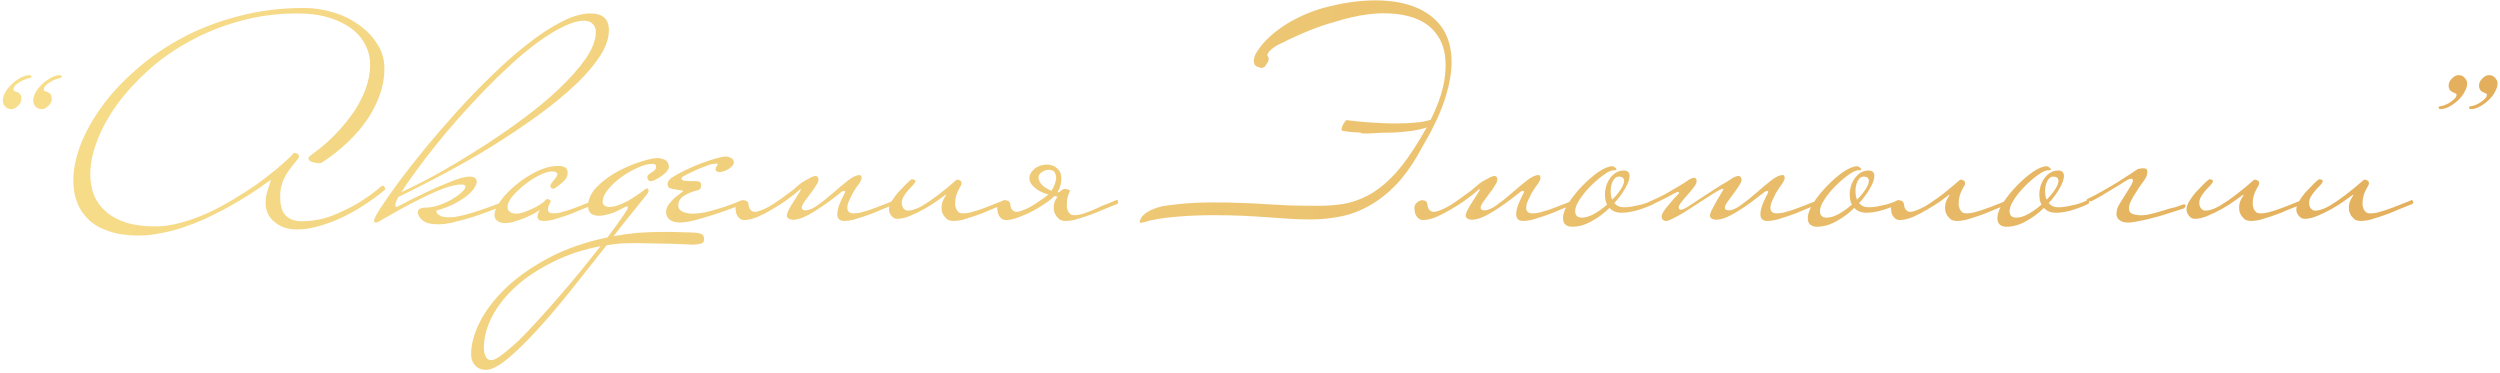 <?xml version="1.0" encoding="UTF-8"?> <svg xmlns="http://www.w3.org/2000/svg" width="818" height="122" viewBox="0 0 818 122" fill="none"> <path d="M20.217 24.976C20.217 25.374 19.952 25.572 19.422 25.572C19.355 25.572 19.057 25.672 18.527 25.871C17.997 26.003 17.4 26.268 16.737 26.666C16.141 26.997 15.577 27.395 15.047 27.859C14.583 28.323 14.351 28.82 14.351 29.35C14.351 29.549 14.484 29.715 14.749 29.847C15.014 29.914 15.312 30.013 15.644 30.146C15.975 30.278 16.273 30.51 16.538 30.841C16.803 31.173 16.936 31.703 16.936 32.432C16.936 33.161 16.572 33.89 15.842 34.619C15.113 35.348 14.418 35.713 13.755 35.713C12.827 35.713 12.098 35.415 11.568 34.818C11.104 34.222 10.872 33.625 10.872 33.029C10.872 32.167 11.104 31.272 11.568 30.344C12.098 29.416 12.761 28.555 13.556 27.76C14.351 26.964 15.246 26.268 16.24 25.672C17.234 25.075 18.229 24.711 19.223 24.578C19.885 24.578 20.217 24.711 20.217 24.976ZM10.275 24.976C10.275 25.374 10.01 25.572 9.48 25.572C9.414 25.572 9.115 25.672 8.585 25.871C8.055 26.003 7.458 26.268 6.796 26.666C6.199 26.997 5.636 27.395 5.106 27.859C4.642 28.323 4.41 28.82 4.41 29.35C4.41 29.549 4.542 29.715 4.807 29.847C5.072 29.914 5.371 30.013 5.702 30.146C6.033 30.278 6.332 30.51 6.597 30.841C6.862 31.173 6.994 31.703 6.994 32.432C6.994 33.161 6.63 33.89 5.901 34.619C5.172 35.348 4.476 35.713 3.813 35.713C2.885 35.713 2.156 35.415 1.626 34.818C1.162 34.222 0.93 33.625 0.93 33.029C0.93 32.167 1.162 31.272 1.626 30.344C2.156 29.416 2.819 28.555 3.614 27.76C4.41 26.964 5.304 26.268 6.298 25.672C7.293 25.075 8.287 24.711 9.281 24.578C9.944 24.578 10.275 24.711 10.275 24.976ZM126.078 61.959C124.422 63.417 122.433 64.908 120.113 66.433C117.86 67.957 115.441 69.382 112.856 70.708C110.338 71.967 107.72 72.994 105.002 73.79C102.285 74.651 99.634 75.082 97.049 75.082C94.133 75.082 91.713 74.253 89.791 72.597C87.869 71.006 86.908 68.951 86.908 66.433C86.908 64.908 87.14 63.483 87.604 62.158C88.068 60.766 88.366 59.838 88.499 59.374C88.565 59.308 88.598 59.208 88.598 59.076L88.499 58.976H88.4C83.826 62.357 79.088 65.372 74.183 68.023C72.128 69.15 69.908 70.277 67.522 71.403C65.202 72.464 62.783 73.425 60.265 74.287C57.812 75.148 55.294 75.811 52.709 76.275C50.19 76.805 47.705 77.07 45.253 77.07C41.608 77.07 38.426 76.606 35.709 75.678C33.058 74.817 30.87 73.591 29.147 72C27.424 70.409 26.132 68.52 25.27 66.333C24.408 64.146 23.978 61.76 23.978 59.175C23.978 55.53 24.773 51.586 26.364 47.345C28.02 43.103 30.373 38.894 33.422 34.719C36.471 30.543 40.216 26.534 44.656 22.689C49.097 18.779 54.101 15.332 59.668 12.35C65.236 9.368 71.366 7.015 78.06 5.291C84.754 3.502 91.879 2.607 99.435 2.607C102.616 2.607 105.764 3.071 108.879 3.999C112.061 4.927 114.878 6.286 117.33 8.075C119.848 9.798 121.87 11.886 123.394 14.338C124.985 16.724 125.78 19.409 125.78 22.391C125.78 24.711 125.482 26.931 124.885 29.052C124.289 31.173 123.494 33.194 122.499 35.116C121.572 36.972 120.478 38.729 119.219 40.386C118.026 42.042 116.766 43.534 115.441 44.859C112.392 48.041 108.946 50.857 105.102 53.31H104.903C104.836 53.31 104.77 53.343 104.704 53.409C104.638 53.409 104.538 53.409 104.406 53.409C104.273 53.409 104.008 53.376 103.61 53.31C103.213 53.243 102.815 53.177 102.417 53.111C102.02 52.978 101.655 52.813 101.324 52.614C101.059 52.349 100.926 52.084 100.926 51.818C100.926 51.487 101.257 51.089 101.92 50.625C105.566 48.041 108.78 45.157 111.564 41.976C112.757 40.651 113.917 39.193 115.043 37.602C116.236 36.011 117.264 34.321 118.125 32.532C119.053 30.742 119.782 28.886 120.312 26.964C120.843 25.042 121.108 23.054 121.108 20.999C121.108 18.878 120.611 16.824 119.616 14.835C118.622 12.781 117.131 10.991 115.143 9.467C113.154 7.943 110.669 6.716 107.686 5.789C104.704 4.861 101.224 4.397 97.248 4.397C90.686 4.397 84.456 5.225 78.557 6.882C72.659 8.473 67.191 10.66 62.154 13.444C57.117 16.161 52.576 19.342 48.533 22.988C44.557 26.567 41.144 30.311 38.294 34.222C35.51 38.066 33.356 41.976 31.831 45.953C30.307 49.863 29.545 53.542 29.545 56.988C29.545 59.44 29.943 61.727 30.738 63.848C31.599 65.902 32.892 67.692 34.615 69.216C36.338 70.741 38.526 71.934 41.177 72.795C43.894 73.657 47.075 74.088 50.721 74.088C53.372 74.088 56.155 73.69 59.072 72.895C61.988 72.099 64.871 71.072 67.721 69.813C70.637 68.487 73.454 66.996 76.171 65.339C78.955 63.682 81.54 62.025 83.926 60.368C86.312 58.645 88.466 56.988 90.388 55.397C92.376 53.74 93.967 52.316 95.16 51.123C95.425 50.924 95.624 50.692 95.756 50.427C95.955 50.161 96.22 50.029 96.552 50.029C96.684 50.029 96.883 50.095 97.148 50.228C97.612 50.493 97.844 50.791 97.844 51.123C97.844 51.52 97.579 51.984 97.049 52.514C96.254 53.508 95.524 54.436 94.862 55.298C94.199 56.16 93.635 57.054 93.172 57.982C92.708 58.844 92.343 59.805 92.078 60.865C91.813 61.859 91.68 63.053 91.68 64.444C91.68 67.427 92.343 69.515 93.669 70.708C94.994 71.834 96.618 72.398 98.54 72.398C102.053 72.398 105.4 71.801 108.581 70.608C111.762 69.349 114.579 67.99 117.032 66.532C119.882 64.809 122.533 62.887 124.985 60.766H125.184C125.449 60.766 125.648 60.898 125.78 61.164C125.979 61.429 126.078 61.661 126.078 61.859V61.959ZM199.23 9.865C199.23 12.913 197.97 16.161 195.452 19.607C193 23.054 189.752 26.534 185.709 30.046C181.732 33.559 177.225 37.038 172.188 40.485C167.218 43.931 162.18 47.179 157.077 50.228C151.974 53.21 147.069 55.928 142.363 58.38C137.658 60.832 133.648 62.854 130.334 64.444C129.671 65.704 129.34 66.598 129.34 67.129C129.34 67.526 129.505 67.725 129.837 67.725C133.35 65.869 136.663 64.212 139.779 62.754C142.43 61.495 145.048 60.368 147.632 59.374C150.217 58.314 152.172 57.783 153.498 57.783C155.155 57.783 155.983 58.347 155.983 59.474C155.983 60.07 155.685 60.799 155.089 61.661C154.492 62.522 153.631 63.384 152.504 64.246C151.443 65.107 150.118 65.936 148.527 66.731C147.003 67.526 145.28 68.189 143.358 68.719C142.96 68.719 142.761 68.885 142.761 69.216C142.761 69.283 142.827 69.448 142.96 69.713C143.159 70.045 143.59 70.376 144.252 70.708C144.981 70.973 146.009 71.105 147.334 71.105C148.13 71.105 149.124 70.973 150.317 70.708C151.576 70.442 152.868 70.111 154.194 69.713C155.52 69.316 156.845 68.885 158.171 68.421C159.562 67.957 160.755 67.526 161.75 67.129C163.075 66.598 164.069 66.201 164.732 65.936C165.13 65.737 165.527 65.571 165.925 65.439C166.058 65.439 166.157 65.538 166.223 65.737C166.356 65.869 166.422 66.002 166.422 66.134C166.422 66.4 166.323 66.598 166.124 66.731L161.65 68.52C159.397 69.382 157.176 70.177 154.989 70.906C153.067 71.503 151.046 72.066 148.925 72.597C146.87 73.127 145.014 73.392 143.358 73.392C141.038 73.392 139.381 72.994 138.387 72.199C137.459 71.47 136.895 70.641 136.697 69.713C136.697 68.984 136.929 68.52 137.393 68.322C137.923 68.056 138.552 67.924 139.281 67.924C140.673 67.924 142.131 67.659 143.656 67.129C145.18 66.598 146.572 65.969 147.831 65.24C149.157 64.444 150.217 63.682 151.013 62.953C151.874 62.158 152.305 61.528 152.305 61.064C152.305 60.6 151.841 60.368 150.913 60.368C149.521 60.368 147.699 60.766 145.445 61.561C143.258 62.357 140.905 63.384 138.387 64.643C135.934 65.836 133.383 67.162 130.732 68.62C128.147 70.078 125.761 71.437 123.574 72.696C123.441 72.762 123.242 72.795 122.977 72.795C122.579 72.795 122.381 72.597 122.381 72.199C122.381 71.669 123.077 70.31 124.468 68.123C125.926 65.869 127.849 63.119 130.235 59.871C132.687 56.557 135.537 52.912 138.784 48.935C142.098 44.892 145.611 40.816 149.323 36.707C153.034 32.598 156.878 28.621 160.855 24.777C164.832 20.867 168.742 17.42 172.586 14.438C176.43 11.389 180.109 8.97 183.621 7.18C187.2 5.325 190.382 4.397 193.165 4.397C197.208 4.397 199.23 6.219 199.23 9.865ZM194.955 10.362C194.955 9.368 194.623 8.539 193.961 7.876C193.364 7.147 192.436 6.783 191.177 6.783C189.189 6.783 186.935 7.412 184.417 8.672C181.898 9.865 179.214 11.488 176.364 13.543C173.514 15.598 170.565 18.017 167.516 20.8C164.533 23.518 161.551 26.401 158.568 29.45C155.652 32.498 152.769 35.614 149.919 38.795C147.135 41.976 144.551 45.058 142.165 48.041C139.779 51.023 137.658 53.807 135.802 56.392C133.946 58.91 132.455 61.064 131.328 62.854C134.576 61.396 138.387 59.474 142.761 57.087C147.135 54.635 151.675 51.918 156.381 48.935C161.153 45.953 165.826 42.772 170.399 39.391C175.038 36.011 179.148 32.631 182.727 29.251C186.372 25.804 189.321 22.491 191.575 19.309C193.828 16.062 194.955 13.079 194.955 10.362ZM195.093 66.134C195.093 66.4 194.994 66.598 194.795 66.731L190.321 68.52C189.658 68.785 188.797 69.15 187.736 69.614C186.742 70.012 185.648 70.409 184.455 70.807C183.262 71.205 182.103 71.569 180.976 71.901C179.849 72.166 178.855 72.298 177.993 72.298C176.602 72.298 175.906 71.867 175.906 71.006C175.906 70.741 175.939 70.409 176.005 70.012C176.138 69.548 176.37 69.084 176.701 68.62C176.171 69.017 175.442 69.481 174.514 70.012C173.586 70.476 172.592 70.94 171.531 71.403C170.471 71.801 169.377 72.166 168.251 72.497C167.19 72.829 166.229 72.994 165.367 72.994C164.108 72.994 163.213 72.729 162.683 72.199C162.087 71.735 161.788 71.138 161.788 70.409C161.788 69.15 162.451 67.593 163.777 65.737C165.102 63.881 166.792 62.125 168.847 60.468C170.902 58.744 173.155 57.286 175.607 56.093C178.06 54.9 180.413 54.304 182.666 54.304C183.793 54.304 184.588 54.503 185.052 54.9C185.516 55.298 185.748 55.861 185.748 56.59C185.748 57.651 185.251 58.612 184.257 59.474C183.329 60.335 182.434 61.031 181.572 61.561C181.307 61.694 181.108 61.76 180.976 61.76C180.843 61.76 180.644 61.694 180.379 61.561C180.181 61.362 180.081 61.13 180.081 60.865C180.081 60.534 180.346 60.037 180.876 59.374C181.142 59.109 181.44 58.744 181.771 58.281C182.169 57.75 182.368 57.319 182.368 56.988C182.368 56.723 182.235 56.524 181.97 56.392C181.771 56.193 181.307 56.093 180.578 56.093C179.451 56.093 178.06 56.524 176.403 57.386C174.746 58.181 173.155 59.208 171.631 60.468C170.106 61.661 168.781 62.92 167.654 64.246C166.594 65.571 166.063 66.731 166.063 67.725C166.063 68.454 166.362 69.017 166.958 69.415C167.555 69.747 168.217 69.912 168.946 69.912C169.676 69.912 170.504 69.747 171.432 69.415C172.36 69.084 173.255 68.719 174.116 68.322C174.978 67.924 175.74 67.526 176.403 67.129C177.132 66.665 177.596 66.333 177.795 66.134C177.927 66.002 178.126 65.803 178.391 65.538C178.656 65.273 178.921 65.14 179.186 65.14C179.319 65.14 179.518 65.207 179.783 65.339C180.048 65.472 180.181 65.704 180.181 66.035C179.849 66.565 179.617 67.029 179.485 67.427C179.352 67.825 179.286 68.189 179.286 68.52C179.286 69.382 179.882 69.813 181.075 69.813C181.804 69.813 182.6 69.713 183.461 69.515C184.389 69.249 185.284 68.984 186.146 68.719C187.073 68.388 187.902 68.09 188.631 67.825C189.426 67.493 190.023 67.261 190.42 67.129C191.746 66.598 192.74 66.201 193.403 65.936C193.801 65.737 194.198 65.571 194.596 65.439C194.729 65.439 194.828 65.538 194.894 65.737C195.027 65.869 195.093 66.002 195.093 66.134ZM230.394 78.263C230.394 79.125 229.964 79.622 229.102 79.754C228.307 79.953 227.545 80.053 226.815 80.053C226.55 80.053 225.722 80.02 224.33 79.953C222.938 79.887 221.314 79.821 219.459 79.754C217.669 79.754 215.747 79.721 213.692 79.655C211.704 79.589 209.915 79.556 208.324 79.556C206.601 79.556 204.911 79.589 203.254 79.655C201.663 79.788 200.072 79.987 198.482 80.252C194.704 85.024 190.893 89.829 187.049 94.667C183.138 99.572 179.427 103.946 175.914 107.79C172.335 111.7 169.088 114.882 166.171 117.334C163.189 119.786 160.803 121.012 159.013 121.012C157.489 121.012 156.296 120.515 155.434 119.521C154.573 118.593 154.142 117.367 154.142 115.843C154.142 112.661 155.103 109.149 157.025 105.305C158.947 101.527 161.797 97.815 165.575 94.17C169.353 90.591 174.025 87.31 179.593 84.328C185.16 81.411 191.556 79.191 198.78 77.667C200.768 75.016 202.359 72.829 203.552 71.105C204.811 69.316 205.441 68.255 205.441 67.924C205.441 67.659 205.341 67.526 205.143 67.526C204.944 67.526 204.679 67.626 204.347 67.825C203.95 68.023 203.419 68.288 202.757 68.62C202.16 68.951 201.464 69.283 200.669 69.614C199.874 69.879 199.045 70.111 198.183 70.31C197.388 70.509 196.626 70.608 195.897 70.608C194.969 70.608 194.141 70.376 193.411 69.912C192.749 69.382 192.417 68.554 192.417 67.427C192.417 65.24 193.345 63.185 195.201 61.263C197.057 59.341 199.244 57.684 201.762 56.292C204.281 54.9 206.8 53.807 209.318 53.011C211.903 52.15 213.858 51.719 215.184 51.719C215.979 51.719 216.774 51.918 217.57 52.316C218.365 52.713 218.796 53.475 218.862 54.602C218.862 55 218.63 55.497 218.166 56.093C217.702 56.624 217.139 57.121 216.476 57.585C215.813 58.048 215.151 58.446 214.488 58.778C213.891 59.109 213.394 59.275 212.997 59.275C212.599 59.275 212.301 59.142 212.102 58.877C211.903 58.612 211.804 58.314 211.804 57.982C211.804 57.585 211.969 57.286 212.301 57.087C212.433 56.955 212.632 56.789 212.897 56.59C213.229 56.392 213.56 56.193 213.891 55.994C214.422 55.596 214.687 55.099 214.687 54.503C214.687 53.906 214.289 53.608 213.494 53.608C212.102 53.608 210.478 54.039 208.622 54.9C206.766 55.696 204.977 56.723 203.254 57.982C201.597 59.175 200.172 60.501 198.979 61.959C197.786 63.417 197.189 64.776 197.189 66.035C197.189 66.632 197.421 67.062 197.885 67.327C198.349 67.593 198.846 67.725 199.376 67.725C200.304 67.725 201.299 67.526 202.359 67.129C203.419 66.731 204.447 66.267 205.441 65.737C206.501 65.14 207.496 64.511 208.423 63.848C209.418 63.185 210.246 62.589 210.909 62.058C211.174 61.793 211.439 61.661 211.704 61.661C212.036 61.661 212.201 61.859 212.201 62.257C212.201 62.721 212.036 63.152 211.704 63.55C210.047 65.604 208.291 67.791 206.435 70.111C204.579 72.365 202.69 74.751 200.768 77.269C203.353 76.805 206.004 76.441 208.722 76.175C211.439 75.977 214.289 75.877 217.271 75.877C219.525 75.877 221.447 75.91 223.038 75.977C224.695 76.043 225.854 76.076 226.517 76.076C227.909 76.142 228.903 76.308 229.5 76.573C230.096 76.838 230.394 77.402 230.394 78.263ZM196.493 80.55C190.86 81.61 185.723 83.3 181.084 85.62C176.378 87.94 172.335 90.591 168.955 93.573C165.575 96.622 162.957 99.903 161.101 103.416C159.245 106.928 158.317 110.408 158.317 113.854C158.317 114.915 158.516 115.843 158.914 116.638C159.245 117.433 159.875 117.831 160.803 117.831C161.598 117.831 162.758 117.235 164.282 116.042C165.807 114.915 167.596 113.39 169.651 111.468C171.639 109.546 173.793 107.293 176.113 104.708C178.433 102.19 180.786 99.538 183.172 96.755C185.558 94.037 187.91 91.254 190.23 88.404C192.484 85.62 194.571 83.002 196.493 80.55ZM243.395 66.134C243.395 66.4 243.295 66.598 243.097 66.731C240.379 67.858 237.728 68.852 235.143 69.713C232.956 70.442 230.669 71.138 228.283 71.801C225.964 72.464 224.009 72.795 222.418 72.795C221.092 72.795 219.999 72.497 219.137 71.901C218.342 71.238 217.944 70.409 217.944 69.415C217.944 68.487 218.242 67.626 218.839 66.83C219.435 66.035 220.065 65.339 220.728 64.743C221.457 64.146 222.086 63.649 222.617 63.251C223.213 62.854 223.511 62.622 223.511 62.555C223.511 62.423 223.246 62.323 222.716 62.257C222.252 62.191 221.424 62.058 220.231 61.859C219.502 61.727 219.005 61.528 218.739 61.263C218.541 60.932 218.441 60.6 218.441 60.269C218.441 59.805 218.574 59.407 218.839 59.076C219.17 58.678 219.402 58.413 219.535 58.281C220.86 57.419 222.418 56.557 224.207 55.696C225.997 54.834 227.753 54.072 229.476 53.409C231.266 52.746 232.89 52.216 234.348 51.818C235.806 51.421 236.833 51.222 237.43 51.222C238.093 51.222 238.689 51.388 239.219 51.719C239.816 51.984 240.114 52.481 240.114 53.21C240.114 53.542 239.948 53.906 239.617 54.304C239.286 54.635 238.888 54.967 238.424 55.298C237.96 55.563 237.463 55.795 236.933 55.994C236.402 56.193 235.939 56.292 235.541 56.292C235.209 56.292 234.878 56.226 234.547 56.093C234.282 55.961 234.149 55.729 234.149 55.397C234.149 55 234.315 54.569 234.646 54.105C234.779 53.972 234.845 53.84 234.845 53.707C234.845 53.575 234.679 53.508 234.348 53.508C234.215 53.508 234.016 53.542 233.751 53.608C233.486 53.608 233.188 53.641 232.857 53.707C232.326 53.84 231.564 54.105 230.57 54.503C229.576 54.834 228.582 55.232 227.588 55.696C226.593 56.16 225.699 56.59 224.903 56.988C224.108 57.386 223.611 57.651 223.412 57.783C223.147 57.982 223.014 58.181 223.014 58.38C223.014 58.711 223.213 58.943 223.611 59.076C223.677 59.076 223.909 59.109 224.307 59.175C224.704 59.175 225.135 59.208 225.599 59.275C226.063 59.275 226.494 59.275 226.892 59.275C227.356 59.275 227.687 59.275 227.886 59.275C228.615 59.341 229.046 59.474 229.178 59.672C229.311 59.871 229.377 60.203 229.377 60.666C229.377 60.998 229.311 61.329 229.178 61.661C229.046 61.992 228.615 62.224 227.886 62.357C226.494 62.688 225.135 63.251 223.81 64.047C222.55 64.842 221.921 65.902 221.921 67.228C221.921 68.156 222.418 68.852 223.412 69.316C224.472 69.713 225.467 69.912 226.395 69.912C228.118 69.912 229.94 69.68 231.862 69.216C233.784 68.686 235.574 68.156 237.231 67.626C239.153 66.963 241.042 66.234 242.898 65.439C243.03 65.439 243.13 65.538 243.196 65.737C243.328 65.869 243.395 66.002 243.395 66.134ZM261.831 61.859C261.367 62.323 261.036 62.622 260.837 62.754C260.638 62.887 260.24 63.218 259.644 63.748C259.047 64.212 258.12 64.908 256.86 65.836C255.601 66.698 254.176 67.593 252.585 68.52C251.061 69.448 249.47 70.277 247.813 71.006C246.156 71.669 244.698 72 243.439 72C242.71 72 242.08 71.669 241.55 71.006C241.02 70.343 240.755 69.647 240.755 68.918C240.556 68.123 240.622 67.46 240.954 66.93C241.351 66.333 241.815 65.936 242.345 65.737C242.876 65.472 243.406 65.439 243.936 65.637C244.466 65.77 244.798 66.168 244.93 66.83C244.93 67.493 245.129 68.09 245.527 68.62C245.924 69.084 246.388 69.316 246.919 69.316C247.515 69.316 248.211 69.15 249.006 68.819C249.868 68.487 250.73 68.09 251.591 67.626C252.519 67.095 253.447 66.499 254.375 65.836C255.369 65.173 256.297 64.511 257.159 63.848C257.888 63.318 258.617 62.787 259.346 62.257C260.075 61.661 260.804 61.031 261.533 60.368C261.665 60.302 261.931 60.103 262.328 59.772C262.792 59.44 263.289 59.142 263.819 58.877C264.416 58.546 264.979 58.247 265.51 57.982C266.04 57.717 266.471 57.585 266.802 57.585C267.465 57.585 267.796 57.982 267.796 58.778C267.796 59.308 267.498 60.004 266.901 60.865C266.371 61.727 265.742 62.622 265.012 63.55C264.35 64.411 263.72 65.273 263.124 66.134C262.593 66.93 262.328 67.526 262.328 67.924C262.328 68.52 262.726 68.819 263.521 68.819C264.714 68.819 266.106 68.222 267.697 67.029C269.354 65.836 271.011 64.511 272.668 63.053C274.324 61.594 275.915 60.269 277.44 59.076C278.964 57.883 280.223 57.286 281.217 57.286C281.549 57.286 281.748 57.419 281.814 57.684C281.88 57.883 281.913 58.048 281.913 58.181C281.913 58.446 281.847 58.711 281.714 58.976C281.582 59.242 281.449 59.507 281.317 59.772C281.118 60.037 280.787 60.501 280.323 61.164C279.859 61.826 279.395 62.555 278.931 63.351C278.533 64.146 278.135 64.975 277.738 65.836C277.406 66.632 277.241 67.361 277.241 68.023C277.241 69.216 277.937 69.813 279.328 69.813C280.058 69.813 280.853 69.713 281.714 69.515C282.642 69.249 283.537 68.984 284.399 68.719C285.327 68.388 286.155 68.09 286.884 67.825C287.679 67.493 288.276 67.261 288.674 67.129C289.933 66.665 290.927 66.267 291.656 65.936C292.186 65.671 292.584 65.505 292.849 65.439C293.181 65.439 293.346 65.671 293.346 66.134C293.346 66.466 293.247 66.665 293.048 66.731L288.574 68.52C287.911 68.785 287.05 69.15 285.989 69.614C284.995 70.012 283.902 70.409 282.709 70.807C281.516 71.205 280.356 71.569 279.229 71.901C278.102 72.166 277.108 72.298 276.247 72.298C274.722 72.298 273.96 71.569 273.96 70.111C273.96 69.117 274.225 67.957 274.755 66.632C275.352 65.24 275.948 63.98 276.545 62.854C276.545 62.589 276.445 62.456 276.247 62.456C275.849 62.456 275.517 62.589 275.252 62.854C273.861 63.98 272.436 65.074 270.977 66.134C269.519 67.195 268.094 68.156 266.703 69.017C265.377 69.879 264.085 70.575 262.825 71.105C261.566 71.635 260.406 71.901 259.346 71.901C259.014 71.901 258.617 71.801 258.153 71.602C257.689 71.337 257.457 71.006 257.457 70.608C257.457 70.078 257.689 69.382 258.153 68.52C258.617 67.593 259.147 66.698 259.743 65.836C260.34 64.908 260.87 64.08 261.334 63.351C261.798 62.622 262.03 62.158 262.03 61.959C262.03 61.893 261.964 61.859 261.831 61.859ZM329.148 66.134C329.148 66.4 329.048 66.598 328.85 66.731L324.376 68.52C323.713 68.785 322.851 69.15 321.791 69.614C320.797 70.012 319.703 70.409 318.51 70.807C317.317 71.205 316.157 71.569 315.031 71.901C313.904 72.166 312.91 72.298 312.048 72.298C311.187 72.298 310.491 72.133 309.96 71.801C309.496 71.403 309.099 70.973 308.767 70.509C308.502 70.045 308.303 69.581 308.171 69.117C308.105 68.653 308.072 68.288 308.072 68.023C308.072 67.029 308.27 66.134 308.668 65.339C309.132 64.478 309.43 63.98 309.563 63.848C309.629 63.782 309.563 63.748 309.364 63.748C308.767 64.212 307.84 64.875 306.58 65.737C305.387 66.598 304.029 67.46 302.504 68.322C300.98 69.183 299.422 69.945 297.832 70.608C296.307 71.271 294.882 71.602 293.557 71.602C292.828 71.602 292.198 71.271 291.668 70.608C291.138 69.945 290.872 69.249 290.872 68.52C290.872 67.725 291.171 66.83 291.767 65.836C292.364 64.842 293.06 63.881 293.855 62.953C294.717 62.025 295.545 61.164 296.34 60.368C297.136 59.573 297.732 59.043 298.13 58.778C298.13 58.711 298.163 58.678 298.229 58.678H298.627C298.958 58.678 299.223 58.778 299.422 58.976C299.489 59.043 299.522 59.142 299.522 59.275C299.522 59.54 299.29 59.937 298.826 60.468C298.362 60.932 297.832 61.495 297.235 62.158C296.705 62.754 296.208 63.417 295.744 64.146C295.28 64.875 295.048 65.637 295.048 66.433C295.048 67.095 295.247 67.692 295.644 68.222C296.042 68.686 296.506 68.918 297.036 68.918C298.296 68.918 299.82 68.421 301.609 67.427C303.399 66.366 305.155 65.173 306.879 63.848C308.867 62.323 310.921 60.633 313.042 58.778C313.506 58.778 313.871 58.877 314.136 59.076C314.467 59.208 314.633 59.54 314.633 60.07C314.633 60.269 314.534 60.534 314.335 60.865C314.136 61.13 313.771 61.826 313.241 62.953C312.777 64.08 312.545 65.207 312.545 66.333C312.545 66.532 312.545 66.83 312.545 67.228C312.612 67.559 312.711 67.924 312.844 68.322C313.042 68.719 313.307 69.084 313.639 69.415C313.97 69.68 314.467 69.813 315.13 69.813C315.859 69.813 316.654 69.713 317.516 69.515C318.444 69.249 319.339 68.984 320.2 68.719C321.128 68.388 321.957 68.09 322.686 67.825C323.481 67.493 324.078 67.261 324.475 67.129C325.801 66.598 326.795 66.201 327.458 65.936C327.855 65.737 328.253 65.571 328.651 65.439C328.783 65.439 328.883 65.538 328.949 65.737C329.082 65.869 329.148 66.002 329.148 66.134ZM350.157 62.456C349.959 62.721 349.727 63.251 349.461 64.047C349.196 64.842 349.064 65.803 349.064 66.93C349.064 67.129 349.064 67.427 349.064 67.825C349.13 68.156 349.229 68.52 349.362 68.918C349.561 69.316 349.826 69.68 350.157 70.012C350.489 70.277 350.986 70.409 351.649 70.409C352.378 70.409 353.206 70.277 354.134 70.012C355.062 69.68 355.99 69.349 356.918 69.017C357.846 68.62 358.674 68.255 359.403 67.924C360.198 67.526 360.795 67.261 361.193 67.129C362.452 66.665 363.446 66.267 364.175 65.936C364.705 65.671 365.103 65.505 365.368 65.439C365.7 65.439 365.865 65.671 365.865 66.134C365.865 66.466 365.766 66.665 365.567 66.731L361.093 68.52C360.43 68.785 359.569 69.15 358.508 69.614C357.514 70.012 356.421 70.409 355.228 70.807C354.035 71.205 352.875 71.569 351.748 71.901C350.621 72.166 349.627 72.298 348.766 72.298C347.904 72.298 347.208 72.133 346.678 71.801C346.214 71.403 345.816 70.973 345.485 70.509C345.22 70.045 345.021 69.581 344.888 69.117C344.822 68.653 344.789 68.288 344.789 68.023C344.789 67.029 344.955 66.201 345.286 65.538C345.684 64.875 345.949 64.478 346.081 64.345C345.684 64.279 345.319 64.212 344.988 64.146C344.59 64.61 343.894 65.207 342.9 65.936C341.641 66.864 340.183 67.791 338.526 68.719C336.935 69.581 335.278 70.343 333.555 71.006C331.832 71.669 330.34 72 329.081 72C328.352 72 327.722 71.669 327.192 71.006C326.662 70.343 326.397 69.647 326.397 68.918C326.198 68.123 326.264 67.46 326.596 66.93C326.993 66.333 327.457 65.936 327.987 65.737C328.518 65.472 329.048 65.439 329.578 65.637C330.108 65.77 330.44 66.168 330.572 66.83C330.572 67.493 330.771 68.09 331.169 68.62C331.566 69.084 332.03 69.316 332.561 69.316C333.157 69.316 333.853 69.15 334.648 68.819C335.51 68.487 336.372 68.09 337.233 67.626C338.161 67.095 339.089 66.499 340.017 65.836C341.011 65.173 341.939 64.511 342.801 63.848C342.867 63.782 342.933 63.715 342.999 63.649C341.475 63.185 340.282 62.655 339.42 62.058C338.029 61.064 337.2 60.103 336.935 59.175C336.67 58.181 336.836 57.253 337.432 56.392C338.095 55.464 338.923 54.801 339.917 54.403C340.978 53.939 342.105 53.774 343.298 53.906C344.557 54.039 345.617 54.635 346.479 55.696C346.81 56.093 347.042 56.657 347.175 57.386C347.307 58.048 347.307 58.778 347.175 59.573C347.109 60.302 346.91 61.064 346.578 61.859C346.38 62.257 346.181 62.622 345.982 62.953C346.38 62.953 346.711 62.821 346.976 62.555C347.573 61.959 348.169 61.727 348.766 61.859C349.362 61.926 349.826 62.125 350.157 62.456ZM344.789 60.965C345.12 60.302 345.352 59.639 345.485 58.976C345.617 58.314 345.584 57.684 345.385 57.087C345.187 56.292 344.756 55.828 344.093 55.696C343.496 55.497 342.867 55.497 342.204 55.696C341.541 55.895 340.945 56.226 340.415 56.69C339.951 57.154 339.752 57.684 339.818 58.281C339.884 59.01 340.249 59.739 340.912 60.468C341.641 61.197 342.569 61.793 343.695 62.257C343.762 62.323 343.861 62.39 343.994 62.456C344.325 61.992 344.59 61.495 344.789 60.965ZM462.823 48.339C468.523 39.59 471.803 32.068 472.665 25.771C473.593 19.475 472.665 14.537 469.881 10.958C467.164 7.379 462.889 5.258 457.057 4.596C451.224 3.866 444.431 4.728 436.676 7.18C431.705 8.506 425.906 10.826 419.278 14.139C417.688 14.802 416.329 15.73 415.202 16.923C414.672 17.718 414.506 18.182 414.705 18.315C415.037 18.646 415.169 19.011 415.103 19.409C415.103 19.806 414.838 20.37 414.308 21.099C414.175 21.43 413.976 21.695 413.711 21.894C413.446 22.027 413.148 22.159 412.816 22.292C412.352 22.159 411.922 22.027 411.524 21.894C411.126 21.762 410.795 21.529 410.53 21.198C410.198 20.535 410.165 19.707 410.43 18.713C410.695 17.718 411.557 16.327 413.015 14.537C414.539 12.748 416.263 11.157 418.185 9.765C420.107 8.307 422.095 7.081 424.15 6.087C426.204 5.026 428.193 4.165 430.115 3.502C432.037 2.839 433.76 2.342 435.284 2.011C440.52 0.751 445.425 0.122 449.998 0.122C454.638 0.122 458.714 0.751 462.226 2.011C465.739 3.27 468.589 5.159 470.776 7.677C472.963 10.196 474.289 13.344 474.753 17.122C475.283 20.9 474.819 25.34 473.361 30.444C471.969 35.547 469.384 41.28 465.607 47.643C462.889 52.813 460.039 56.988 457.057 60.169C454.074 63.285 450.992 65.704 447.811 67.427C444.696 69.15 441.515 70.31 438.267 70.906C435.086 71.503 431.937 71.801 428.822 71.801C426.569 71.801 424.315 71.735 422.062 71.602C419.809 71.47 417.423 71.304 414.904 71.105C412.385 70.906 409.668 70.741 406.752 70.608C403.902 70.476 400.721 70.409 397.208 70.409C392.502 70.409 388.062 70.608 383.886 71.006C379.777 71.403 376.595 71.967 374.342 72.696C373.812 72.829 373.48 72.895 373.348 72.895C372.818 72.895 372.718 72.597 373.05 72C373.514 70.873 374.342 69.978 375.535 69.316C376.662 68.587 378.319 67.957 380.506 67.427C381.301 67.294 383.223 67.062 386.272 66.731C389.387 66.4 392.999 66.234 397.108 66.234C400.886 66.234 404.134 66.3 406.851 66.433C409.569 66.499 412.153 66.632 414.606 66.83C417.058 66.963 419.61 67.095 422.261 67.228C424.912 67.294 428.093 67.327 431.805 67.327C434.39 67.327 436.975 67.129 439.559 66.731C442.21 66.267 444.828 65.372 447.413 64.047C449.998 62.721 452.55 60.799 455.068 58.281C457.653 55.762 460.238 52.448 462.823 48.339ZM451.191 43.467C450.926 43.467 450.462 43.501 449.799 43.567C449.136 43.633 448.441 43.666 447.712 43.666C447.049 43.666 446.452 43.666 445.922 43.666C445.392 43.6 445.127 43.501 445.127 43.368C442.741 43.302 440.752 43.103 439.162 42.772C438.83 42.573 438.897 41.943 439.361 40.883C439.891 39.955 440.288 39.425 440.554 39.292C440.819 39.358 441.051 39.391 441.249 39.391C441.515 39.391 441.813 39.425 442.144 39.491C442.608 39.557 443.503 39.656 444.828 39.789C446.154 39.922 447.943 40.054 450.197 40.187H451.092C451.224 40.187 451.589 40.22 452.185 40.286C452.848 40.286 453.743 40.319 454.87 40.386H457.256C459.443 40.386 461.53 40.286 463.519 40.087C465.507 39.888 467.131 39.557 468.39 39.093C468.589 39.425 468.556 39.888 468.291 40.485C468.026 41.081 467.263 41.578 466.004 41.976C464.811 42.308 463.353 42.606 461.63 42.871C459.973 43.07 458.183 43.235 456.261 43.368C454.406 43.434 452.715 43.467 451.191 43.467ZM483.965 61.859C483.501 62.323 483.17 62.622 482.971 62.754C482.772 62.887 482.375 63.218 481.778 63.748C481.182 64.212 480.254 64.908 478.994 65.836C477.735 66.698 476.31 67.593 474.719 68.52C473.195 69.448 471.604 70.277 469.947 71.006C468.291 71.669 466.832 72 465.573 72C464.844 72 464.214 71.669 463.684 71.006C463.154 70.343 462.889 69.647 462.889 68.918C462.69 68.123 462.756 67.46 463.088 66.93C463.485 66.333 463.949 65.936 464.48 65.737C465.01 65.472 465.54 65.439 466.07 65.637C466.6 65.77 466.932 66.168 467.064 66.83C467.064 67.493 467.263 68.09 467.661 68.62C468.059 69.084 468.522 69.316 469.053 69.316C469.649 69.316 470.345 69.15 471.14 68.819C472.002 68.487 472.864 68.09 473.725 67.626C474.653 67.095 475.581 66.499 476.509 65.836C477.503 65.173 478.431 64.511 479.293 63.848C480.022 63.318 480.751 62.787 481.48 62.257C482.209 61.661 482.938 61.031 483.667 60.368C483.8 60.302 484.065 60.103 484.462 59.772C484.926 59.44 485.423 59.142 485.954 58.877C486.55 58.546 487.113 58.247 487.644 57.982C488.174 57.717 488.605 57.585 488.936 57.585C489.599 57.585 489.93 57.982 489.93 58.778C489.93 59.308 489.632 60.004 489.035 60.865C488.505 61.727 487.876 62.622 487.147 63.55C486.484 64.411 485.854 65.273 485.258 66.134C484.727 66.93 484.462 67.526 484.462 67.924C484.462 68.52 484.86 68.819 485.655 68.819C486.848 68.819 488.24 68.222 489.831 67.029C491.488 65.836 493.145 64.511 494.802 63.053C496.459 61.594 498.049 60.269 499.574 59.076C501.098 57.883 502.357 57.286 503.351 57.286C503.683 57.286 503.882 57.419 503.948 57.684C504.014 57.883 504.047 58.048 504.047 58.181C504.047 58.446 503.981 58.711 503.849 58.976C503.716 59.242 503.583 59.507 503.451 59.772C503.252 60.037 502.921 60.501 502.457 61.164C501.993 61.826 501.529 62.555 501.065 63.351C500.667 64.146 500.27 64.975 499.872 65.836C499.54 66.632 499.375 67.361 499.375 68.023C499.375 69.216 500.071 69.813 501.463 69.813C502.192 69.813 502.987 69.713 503.849 69.515C504.776 69.249 505.671 68.984 506.533 68.719C507.461 68.388 508.289 68.09 509.018 67.825C509.814 67.493 510.41 67.261 510.808 67.129C512.067 66.665 513.061 66.267 513.79 65.936C514.32 65.671 514.718 65.505 514.983 65.439C515.315 65.439 515.48 65.671 515.48 66.134C515.48 66.466 515.381 66.665 515.182 66.731L510.708 68.52C510.046 68.785 509.184 69.15 508.123 69.614C507.129 70.012 506.036 70.409 504.843 70.807C503.65 71.205 502.49 71.569 501.363 71.901C500.236 72.166 499.242 72.298 498.381 72.298C496.856 72.298 496.094 71.569 496.094 70.111C496.094 69.117 496.359 67.957 496.889 66.632C497.486 65.24 498.082 63.98 498.679 62.854C498.679 62.589 498.579 62.456 498.381 62.456C497.983 62.456 497.652 62.589 497.386 62.854C495.995 63.98 494.57 65.074 493.112 66.134C491.653 67.195 490.228 68.156 488.837 69.017C487.511 69.879 486.219 70.575 484.959 71.105C483.7 71.635 482.54 71.901 481.48 71.901C481.148 71.901 480.751 71.801 480.287 71.602C479.823 71.337 479.591 71.006 479.591 70.608C479.591 70.078 479.823 69.382 480.287 68.52C480.751 67.593 481.281 66.698 481.877 65.836C482.474 64.908 483.004 64.08 483.468 63.351C483.932 62.622 484.164 62.158 484.164 61.959C484.164 61.893 484.098 61.859 483.965 61.859ZM541.44 66.134C541.44 66.333 541.373 66.499 541.241 66.632C541.175 66.698 541.075 66.764 540.943 66.83C536.833 68.686 533.387 69.614 530.603 69.614C528.88 69.614 527.554 69.084 526.627 68.023C524.903 69.747 522.948 71.205 520.761 72.398C518.64 73.591 516.519 74.187 514.398 74.187C513.47 74.187 512.741 73.955 512.211 73.491C511.681 73.094 511.416 72.365 511.416 71.304C511.416 69.978 512.012 68.355 513.205 66.433C514.465 64.511 515.956 62.655 517.679 60.865C519.402 59.076 521.159 57.551 522.948 56.292C524.804 55.033 526.328 54.403 527.521 54.403C527.853 54.403 528.151 54.536 528.416 54.801C528.747 55 528.913 55.199 528.913 55.397C528.913 55.53 528.814 55.629 528.615 55.696C528.416 55.696 528.217 55.696 528.018 55.696C527.223 55.696 526.096 56.226 524.638 57.286C523.246 58.281 521.855 59.474 520.463 60.865C519.071 62.257 517.878 63.715 516.884 65.24C515.89 66.764 515.393 68.023 515.393 69.017C515.393 70.476 516.122 71.205 517.58 71.205C518.773 71.205 520.098 70.807 521.556 70.012C523.081 69.15 524.506 68.123 525.831 66.93C525.367 66.068 525.135 64.975 525.135 63.649C525.135 62.721 525.268 61.793 525.533 60.865C525.864 59.871 526.295 59.01 526.825 58.281C527.356 57.551 527.985 56.955 528.714 56.491C529.51 56.027 530.371 55.795 531.299 55.795C532.558 55.795 533.188 56.392 533.188 57.585C533.188 58.645 532.724 59.971 531.796 61.561C530.935 63.152 529.742 64.776 528.217 66.433C528.946 67.361 530.007 67.825 531.399 67.825C532.326 67.825 533.288 67.725 534.282 67.526C535.276 67.327 536.204 67.129 537.065 66.93C537.993 66.665 538.789 66.4 539.451 66.134C540.114 65.869 540.611 65.637 540.943 65.439H541.042C541.175 65.439 541.274 65.538 541.34 65.737C541.407 65.869 541.44 66.002 541.44 66.134ZM531.399 59.175C531.399 58.247 530.802 57.783 529.609 57.783C528.88 57.783 528.25 58.281 527.72 59.275C527.256 60.203 527.024 61.263 527.024 62.456C527.024 62.986 527.057 63.483 527.124 63.947C527.19 64.411 527.323 64.875 527.521 65.339C528.648 64.212 529.576 63.086 530.305 61.959C531.034 60.832 531.399 59.904 531.399 59.175ZM595.393 66.134C595.393 66.4 595.293 66.598 595.094 66.731L590.621 68.52C589.958 68.785 589.096 69.15 588.036 69.614C587.042 70.012 585.948 70.409 584.755 70.807C583.562 71.205 582.402 71.569 581.275 71.901C580.149 72.166 579.155 72.298 578.293 72.298C576.769 72.298 576.006 71.569 576.006 70.111C576.006 69.117 576.271 67.957 576.802 66.632C577.398 65.24 577.995 63.98 578.591 62.854C578.591 62.589 578.492 62.456 578.293 62.456C577.962 62.456 577.63 62.589 577.299 62.854C575.907 63.914 574.482 65.008 573.024 66.134C571.566 67.195 570.141 68.156 568.749 69.017C567.423 69.879 566.131 70.575 564.872 71.105C563.612 71.635 562.453 71.901 561.392 71.901C561.061 71.901 560.663 71.801 560.199 71.602C559.735 71.337 559.503 71.006 559.503 70.608C559.503 70.078 559.735 69.382 560.199 68.52C560.663 67.593 561.16 66.665 561.69 65.737C562.221 64.809 562.718 63.98 563.182 63.251C563.646 62.522 563.878 62.058 563.878 61.859C563.878 61.793 563.811 61.76 563.679 61.76C563.414 61.76 562.817 62.025 561.889 62.555C560.961 63.086 559.901 63.748 558.708 64.544C557.515 65.273 556.222 66.101 554.831 67.029C553.439 67.957 552.113 68.819 550.854 69.614C549.595 70.343 548.435 70.973 547.374 71.503C546.38 72.033 545.651 72.298 545.187 72.298C544.79 72.298 544.425 72.166 544.094 71.901C543.829 71.635 543.696 71.304 543.696 70.906C543.696 70.376 543.928 69.78 544.392 69.117C544.856 68.388 545.386 67.692 545.983 67.029C546.579 66.3 547.176 65.604 547.772 64.941C548.435 64.279 548.932 63.748 549.263 63.351C549.33 63.285 549.363 63.185 549.363 63.053C549.363 62.854 549.23 62.754 548.965 62.754C548.899 62.754 548.534 62.92 547.871 63.251C547.275 63.583 546.546 63.98 545.684 64.444C544.889 64.842 544.027 65.273 543.099 65.737C542.172 66.201 541.409 66.565 540.813 66.83C540.349 67.029 539.852 67.228 539.322 67.427C538.791 67.626 538.228 67.858 537.632 68.123C537.499 68.123 537.4 68.056 537.333 67.924C537.201 67.725 537.134 67.559 537.134 67.427C537.134 67.095 537.234 66.897 537.433 66.83C537.963 66.632 538.46 66.466 538.924 66.333C539.388 66.134 539.819 65.936 540.216 65.737C541.94 65.008 543.53 64.246 544.988 63.45C546.513 62.589 547.871 61.793 549.064 61.064C550.456 60.269 551.749 59.44 552.942 58.579C553.074 58.513 553.273 58.446 553.538 58.38C553.803 58.247 554.068 58.181 554.334 58.181C554.864 58.181 555.129 58.546 555.129 59.275C555.129 59.805 554.831 60.468 554.234 61.263C553.638 62.058 552.942 62.887 552.146 63.748C551.417 64.544 550.755 65.339 550.158 66.134C549.562 66.864 549.263 67.427 549.263 67.825C549.263 68.355 549.528 68.62 550.059 68.62C550.456 68.62 551.252 68.255 552.445 67.526C553.638 66.731 554.996 65.836 556.521 64.842C558.045 63.848 559.569 62.854 561.094 61.859C562.618 60.865 563.878 60.103 564.872 59.573C565.137 59.374 565.7 59.01 566.562 58.479C567.423 57.883 568.186 57.585 568.848 57.585C569.18 57.585 569.412 57.717 569.544 57.982C569.743 58.181 569.843 58.446 569.843 58.778C569.843 59.308 569.544 60.004 568.948 60.865C568.418 61.727 567.788 62.622 567.059 63.55C566.396 64.411 565.766 65.273 565.17 66.134C564.64 66.93 564.375 67.526 564.375 67.924C564.375 68.52 564.772 68.819 565.568 68.819C566.761 68.819 568.152 68.222 569.743 67.029C571.4 65.836 573.057 64.511 574.714 63.053C576.371 61.594 577.962 60.269 579.486 59.076C581.01 57.883 582.27 57.286 583.264 57.286C583.595 57.286 583.794 57.419 583.86 57.684C583.927 57.883 583.96 58.048 583.96 58.181C583.96 58.446 583.893 58.711 583.761 58.976C583.628 59.242 583.496 59.507 583.363 59.772C583.164 60.037 582.833 60.501 582.369 61.164C581.905 61.826 581.441 62.555 580.977 63.351C580.58 64.146 580.182 64.975 579.784 65.836C579.453 66.632 579.287 67.361 579.287 68.023C579.287 69.216 579.983 69.813 581.375 69.813C582.104 69.813 582.899 69.713 583.761 69.515C584.689 69.249 585.584 68.984 586.445 68.719C587.373 68.388 588.201 68.09 588.931 67.825C589.726 67.493 590.322 67.261 590.72 67.129C592.046 66.598 593.04 66.201 593.703 65.936C594.1 65.737 594.498 65.571 594.896 65.439C595.028 65.439 595.128 65.538 595.194 65.737C595.326 65.869 595.393 66.002 595.393 66.134ZM621.536 66.134C621.536 66.333 621.47 66.499 621.337 66.632C621.271 66.698 621.172 66.764 621.039 66.83C616.93 68.686 613.483 69.614 610.7 69.614C608.976 69.614 607.651 69.084 606.723 68.023C605 69.747 603.045 71.205 600.857 72.398C598.737 73.591 596.616 74.187 594.495 74.187C593.567 74.187 592.838 73.955 592.308 73.491C591.777 73.094 591.512 72.365 591.512 71.304C591.512 69.978 592.109 68.355 593.302 66.433C594.561 64.511 596.052 62.655 597.776 60.865C599.499 59.076 601.255 57.551 603.045 56.292C604.9 55.033 606.425 54.403 607.618 54.403C607.949 54.403 608.247 54.536 608.513 54.801C608.844 55 609.01 55.199 609.01 55.397C609.01 55.53 608.91 55.629 608.711 55.696C608.513 55.696 608.314 55.696 608.115 55.696C607.32 55.696 606.193 56.226 604.735 57.286C603.343 58.281 601.951 59.474 600.559 60.865C599.167 62.257 597.974 63.715 596.98 65.24C595.986 66.764 595.489 68.023 595.489 69.017C595.489 70.476 596.218 71.205 597.676 71.205C598.869 71.205 600.195 70.807 601.653 70.012C603.177 69.15 604.602 68.123 605.928 66.93C605.464 66.068 605.232 64.975 605.232 63.649C605.232 62.721 605.364 61.793 605.629 60.865C605.961 59.871 606.392 59.01 606.922 58.281C607.452 57.551 608.082 56.955 608.811 56.491C609.606 56.027 610.468 55.795 611.396 55.795C612.655 55.795 613.285 56.392 613.285 57.585C613.285 58.645 612.821 59.971 611.893 61.561C611.031 63.152 609.838 64.776 608.314 66.433C609.043 67.361 610.103 67.825 611.495 67.825C612.423 67.825 613.384 67.725 614.378 67.526C615.372 67.327 616.3 67.129 617.162 66.93C618.09 66.665 618.885 66.4 619.548 66.134C620.211 65.869 620.708 65.637 621.039 65.439H621.138C621.271 65.439 621.37 65.538 621.437 65.737C621.503 65.869 621.536 66.002 621.536 66.134ZM611.495 59.175C611.495 58.247 610.899 57.783 609.706 57.783C608.976 57.783 608.347 58.281 607.817 59.275C607.353 60.203 607.121 61.263 607.121 62.456C607.121 62.986 607.154 63.483 607.22 63.947C607.286 64.411 607.419 64.875 607.618 65.339C608.745 64.212 609.672 63.086 610.401 61.959C611.131 60.832 611.495 59.904 611.495 59.175ZM622.997 66.83C622.997 67.493 623.196 68.09 623.594 68.62C623.991 69.084 624.455 69.316 624.985 69.316C625.582 69.316 626.278 69.15 627.073 68.819C627.935 68.487 628.796 68.09 629.658 67.626C630.586 67.095 631.514 66.499 632.442 65.836C633.436 65.173 634.364 64.511 635.225 63.848C636.219 63.119 637.214 62.323 638.208 61.462C639.268 60.6 640.329 59.706 641.389 58.778C641.853 58.778 642.218 58.877 642.483 59.076C642.814 59.208 642.98 59.54 642.98 60.07C642.98 60.335 642.88 60.6 642.682 60.865C642.483 61.13 642.118 61.826 641.588 62.953C641.124 64.08 640.892 65.207 640.892 66.333C640.892 66.532 640.892 66.83 640.892 67.228C640.958 67.559 641.058 67.924 641.19 68.322C641.389 68.719 641.654 69.084 641.986 69.415C642.317 69.68 642.814 69.813 643.477 69.813C644.206 69.813 645.001 69.713 645.863 69.515C646.791 69.249 647.686 68.984 648.547 68.719C649.475 68.388 650.304 68.09 651.033 67.825C651.828 67.493 652.424 67.261 652.822 67.129C654.081 66.665 655.076 66.267 655.805 65.936C656.335 65.671 656.732 65.505 656.998 65.439C657.329 65.439 657.495 65.671 657.495 66.134C657.495 66.466 657.395 66.665 657.196 66.731L652.723 68.52C652.06 68.785 651.198 69.15 650.138 69.614C649.144 70.012 648.05 70.409 646.857 70.807C645.664 71.205 644.504 71.569 643.377 71.901C642.251 72.166 641.257 72.298 640.395 72.298C639.533 72.298 638.837 72.133 638.307 71.801C637.843 71.403 637.446 70.973 637.114 70.509C636.849 70.045 636.65 69.581 636.518 69.117C636.451 68.653 636.418 68.288 636.418 68.023C636.418 67.029 636.617 66.134 637.015 65.339C637.479 64.478 637.777 63.98 637.91 63.848C637.976 63.782 637.91 63.748 637.711 63.748C637.114 64.212 636.186 64.908 634.927 65.836C633.668 66.698 632.243 67.593 630.652 68.52C629.128 69.448 627.537 70.277 625.88 71.006C624.223 71.669 622.765 72 621.506 72C620.777 72 620.147 71.669 619.617 71.006C619.087 70.343 618.822 69.647 618.822 68.918C618.623 68.123 618.689 67.46 619.02 66.93C619.418 66.333 619.882 65.936 620.412 65.737C620.942 65.472 621.473 65.439 622.003 65.637C622.533 65.77 622.865 66.168 622.997 66.83ZM683.574 66.134C683.574 66.333 683.508 66.499 683.376 66.632C683.309 66.698 683.21 66.764 683.077 66.83C678.968 68.686 675.522 69.614 672.738 69.614C671.015 69.614 669.689 69.084 668.761 68.023C667.038 69.747 665.083 71.205 662.896 72.398C660.775 73.591 658.654 74.187 656.533 74.187C655.605 74.187 654.876 73.955 654.346 73.491C653.816 73.094 653.551 72.365 653.551 71.304C653.551 69.978 654.147 68.355 655.34 66.433C656.599 64.511 658.091 62.655 659.814 60.865C661.537 59.076 663.293 57.551 665.083 56.292C666.939 55.033 668.463 54.403 669.656 54.403C669.987 54.403 670.286 54.536 670.551 54.801C670.882 55 671.048 55.199 671.048 55.397C671.048 55.53 670.948 55.629 670.75 55.696C670.551 55.696 670.352 55.696 670.153 55.696C669.358 55.696 668.231 56.226 666.773 57.286C665.381 58.281 663.989 59.474 662.597 60.865C661.206 62.257 660.013 63.715 659.018 65.24C658.024 66.764 657.527 68.023 657.527 69.017C657.527 70.476 658.256 71.205 659.714 71.205C660.907 71.205 662.233 70.807 663.691 70.012C665.215 69.15 666.64 68.123 667.966 66.93C667.502 66.068 667.27 64.975 667.27 63.649C667.27 62.721 667.403 61.793 667.668 60.865C667.999 59.871 668.43 59.01 668.96 58.281C669.49 57.551 670.12 56.955 670.849 56.491C671.644 56.027 672.506 55.795 673.434 55.795C674.693 55.795 675.323 56.392 675.323 57.585C675.323 58.645 674.859 59.971 673.931 61.561C673.069 63.152 671.876 64.776 670.352 66.433C671.081 67.361 672.141 67.825 673.533 67.825C674.461 67.825 675.422 67.725 676.416 67.526C677.411 67.327 678.338 67.129 679.2 66.93C680.128 66.665 680.923 66.4 681.586 66.134C682.249 65.869 682.746 65.637 683.077 65.439H683.177C683.309 65.439 683.409 65.538 683.475 65.737C683.541 65.869 683.574 66.002 683.574 66.134ZM673.533 59.175C673.533 58.247 672.937 57.783 671.744 57.783C671.015 57.783 670.385 58.281 669.855 59.275C669.391 60.203 669.159 61.263 669.159 62.456C669.159 62.986 669.192 63.483 669.258 63.947C669.325 64.411 669.457 64.875 669.656 65.339C670.783 64.212 671.711 63.086 672.44 61.959C673.169 60.832 673.533 59.904 673.533 59.175ZM702.334 57.684C702.334 57.817 702.069 58.281 701.539 59.076C701.008 59.805 700.412 60.633 699.749 61.561C699.153 62.489 698.556 63.45 697.96 64.444C697.429 65.372 697.065 66.101 696.866 66.632C696.535 67.559 696.501 68.388 696.767 69.117C697.098 69.846 698.092 70.277 699.749 70.409C700.478 70.476 701.34 70.442 702.334 70.31C703.328 70.111 704.322 69.879 705.316 69.614C706.311 69.349 707.205 69.084 708.001 68.819C708.862 68.554 709.525 68.355 709.989 68.222C711.248 67.957 712.209 67.692 712.872 67.427C713.601 67.095 714.231 66.897 714.761 66.83C714.894 66.83 714.993 66.93 715.059 67.129C715.126 67.327 715.126 67.493 715.059 67.626C714.86 67.957 714.662 68.156 714.463 68.222L709.492 69.813C708.763 70.012 707.802 70.31 706.609 70.708C705.416 71.039 704.157 71.37 702.831 71.702C701.505 72.033 700.213 72.298 698.954 72.497C697.694 72.762 696.634 72.862 695.772 72.795C694.911 72.729 694.248 72.53 693.784 72.199C693.32 71.934 692.989 71.602 692.79 71.205C692.591 70.807 692.492 70.343 692.492 69.813C692.558 69.283 692.657 68.752 692.79 68.222C692.922 67.758 693.221 67.162 693.685 66.433C694.149 65.637 694.646 64.842 695.176 64.047C695.706 63.251 696.203 62.456 696.667 61.661C697.197 60.865 697.562 60.203 697.761 59.672C697.96 59.142 697.926 58.778 697.661 58.579C697.462 58.38 696.932 58.479 696.071 58.877C696.071 58.877 695.64 59.142 694.778 59.672C693.983 60.203 692.956 60.832 691.696 61.561C690.503 62.29 689.244 63.053 687.918 63.848C686.593 64.643 685.466 65.273 684.538 65.737C684.406 65.803 684.273 65.836 684.141 65.836C684.074 65.77 683.975 65.77 683.842 65.836C683.511 65.836 683.246 65.803 683.047 65.737C682.915 65.604 682.815 65.505 682.749 65.439C682.749 65.24 682.948 65.074 683.345 64.941C684.737 64.279 686.295 63.45 688.018 62.456C689.807 61.462 691.497 60.468 693.088 59.474C694.679 58.479 696.071 57.585 697.264 56.789C698.457 55.994 699.153 55.53 699.351 55.397C699.55 55.265 699.782 55.199 700.047 55.199C700.379 55.132 700.611 55.099 700.743 55.099C701.87 54.967 702.466 55.199 702.533 55.795C702.665 56.325 702.599 56.955 702.334 57.684ZM753.707 66.134C753.707 66.4 753.608 66.598 753.409 66.731L748.935 68.52C748.273 68.785 747.411 69.15 746.351 69.614C745.356 70.012 744.263 70.409 743.07 70.807C741.877 71.205 740.717 71.569 739.59 71.901C738.464 72.166 737.469 72.298 736.608 72.298C735.746 72.298 735.05 72.133 734.52 71.801C734.056 71.403 733.658 70.973 733.327 70.509C733.062 70.045 732.863 69.581 732.731 69.117C732.664 68.653 732.631 68.288 732.631 68.023C732.631 67.029 732.83 66.134 733.228 65.339C733.692 64.478 733.99 63.98 734.122 63.848C734.189 63.782 734.122 63.748 733.924 63.748C733.327 64.212 732.399 64.875 731.14 65.737C729.947 66.598 728.588 67.46 727.064 68.322C725.539 69.183 723.982 69.945 722.391 70.608C720.867 71.271 719.442 71.602 718.116 71.602C717.387 71.602 716.758 71.271 716.227 70.608C715.697 69.945 715.432 69.249 715.432 68.52C715.432 67.725 715.73 66.83 716.327 65.836C716.923 64.842 717.619 63.881 718.415 62.953C719.276 62.025 720.105 61.164 720.9 60.368C721.695 59.573 722.292 59.043 722.689 58.778C722.689 58.711 722.723 58.678 722.789 58.678H723.187C723.518 58.678 723.783 58.778 723.982 58.976C724.048 59.043 724.081 59.142 724.081 59.275C724.081 59.54 723.849 59.937 723.385 60.468C722.921 60.932 722.391 61.495 721.795 62.158C721.264 62.754 720.767 63.417 720.303 64.146C719.839 64.875 719.608 65.637 719.608 66.433C719.608 67.095 719.806 67.692 720.204 68.222C720.602 68.686 721.066 68.918 721.596 68.918C722.855 68.918 724.38 68.421 726.169 67.427C727.959 66.366 729.715 65.173 731.438 63.848C733.426 62.323 735.481 60.633 737.602 58.778C738.066 58.778 738.43 58.877 738.696 59.076C739.027 59.208 739.193 59.54 739.193 60.07C739.193 60.269 739.093 60.534 738.894 60.865C738.696 61.13 738.331 61.826 737.801 62.953C737.337 64.08 737.105 65.207 737.105 66.333C737.105 66.532 737.105 66.83 737.105 67.228C737.171 67.559 737.271 67.924 737.403 68.322C737.602 68.719 737.867 69.084 738.198 69.415C738.53 69.68 739.027 69.813 739.69 69.813C740.419 69.813 741.214 69.713 742.076 69.515C743.004 69.249 743.898 68.984 744.76 68.719C745.688 68.388 746.516 68.09 747.245 67.825C748.041 67.493 748.637 67.261 749.035 67.129C750.36 66.598 751.355 66.201 752.017 65.936C752.415 65.737 752.813 65.571 753.21 65.439C753.343 65.439 753.442 65.538 753.509 65.737C753.641 65.869 753.707 66.002 753.707 66.134ZM789.629 66.134C789.629 66.4 789.53 66.598 789.331 66.731L784.857 68.52C784.195 68.785 783.333 69.15 782.273 69.614C781.278 70.012 780.185 70.409 778.992 70.807C777.799 71.205 776.639 71.569 775.512 71.901C774.386 72.166 773.391 72.298 772.53 72.298C771.668 72.298 770.972 72.133 770.442 71.801C769.978 71.403 769.58 70.973 769.249 70.509C768.984 70.045 768.785 69.581 768.653 69.117C768.586 68.653 768.553 68.288 768.553 68.023C768.553 67.029 768.752 66.134 769.15 65.339C769.614 64.478 769.912 63.98 770.044 63.848C770.111 63.782 770.044 63.748 769.846 63.748C769.249 64.212 768.321 64.875 767.062 65.737C765.869 66.598 764.51 67.46 762.986 68.322C761.461 69.183 759.904 69.945 758.313 70.608C756.789 71.271 755.364 71.602 754.038 71.602C753.309 71.602 752.68 71.271 752.149 70.608C751.619 69.945 751.354 69.249 751.354 68.52C751.354 67.725 751.652 66.83 752.249 65.836C752.845 64.842 753.541 63.881 754.337 62.953C755.198 62.025 756.027 61.164 756.822 60.368C757.617 59.573 758.214 59.043 758.611 58.778C758.611 58.711 758.645 58.678 758.711 58.678H759.109C759.44 58.678 759.705 58.778 759.904 58.976C759.97 59.043 760.003 59.142 760.003 59.275C760.003 59.54 759.771 59.937 759.307 60.468C758.843 60.932 758.313 61.495 757.717 62.158C757.187 62.754 756.689 63.417 756.225 64.146C755.762 64.875 755.53 65.637 755.53 66.433C755.53 67.095 755.728 67.692 756.126 68.222C756.524 68.686 756.988 68.918 757.518 68.918C758.777 68.918 760.302 68.421 762.091 67.427C763.881 66.366 765.637 65.173 767.36 63.848C769.348 62.323 771.403 60.633 773.524 58.778C773.988 58.778 774.352 58.877 774.618 59.076C774.949 59.208 775.115 59.54 775.115 60.07C775.115 60.269 775.015 60.534 774.816 60.865C774.618 61.13 774.253 61.826 773.723 62.953C773.259 64.08 773.027 65.207 773.027 66.333C773.027 66.532 773.027 66.83 773.027 67.228C773.093 67.559 773.193 67.924 773.325 68.322C773.524 68.719 773.789 69.084 774.12 69.415C774.452 69.68 774.949 69.813 775.612 69.813C776.341 69.813 777.136 69.713 777.998 69.515C778.926 69.249 779.82 68.984 780.682 68.719C781.61 68.388 782.438 68.09 783.167 67.825C783.963 67.493 784.559 67.261 784.957 67.129C786.282 66.598 787.277 66.201 787.939 65.936C788.337 65.737 788.735 65.571 789.132 65.439C789.265 65.439 789.364 65.538 789.431 65.737C789.563 65.869 789.629 66.002 789.629 66.134ZM817.2 27.262C817.2 28.124 816.935 29.019 816.405 29.947C815.941 30.875 815.312 31.736 814.516 32.532C813.721 33.327 812.826 34.023 811.832 34.619C810.838 35.216 809.844 35.58 808.849 35.713C808.187 35.713 807.855 35.58 807.855 35.315C807.855 34.918 808.12 34.719 808.651 34.719C808.717 34.719 809.015 34.653 809.545 34.52C810.076 34.321 810.639 34.056 811.235 33.725C811.898 33.327 812.462 32.896 812.926 32.432C813.456 31.968 813.721 31.471 813.721 30.941C813.721 30.742 813.588 30.61 813.323 30.543C813.058 30.411 812.76 30.278 812.428 30.146C812.097 30.013 811.799 29.781 811.534 29.45C811.269 29.052 811.136 28.522 811.136 27.859C811.136 27.13 811.501 26.401 812.23 25.672C812.959 24.943 813.655 24.578 814.317 24.578C815.245 24.578 815.941 24.877 816.405 25.473C816.935 26.07 817.2 26.666 817.2 27.262ZM807.259 27.262C807.259 28.124 806.994 29.019 806.463 29.947C806 30.875 805.37 31.736 804.575 32.532C803.779 33.327 802.884 34.023 801.89 34.619C800.896 35.216 799.902 35.58 798.908 35.713C798.245 35.713 797.914 35.58 797.914 35.315C797.914 34.918 798.179 34.719 798.709 34.719C798.775 34.719 799.074 34.653 799.604 34.52C800.134 34.321 800.697 34.056 801.294 33.725C801.957 33.327 802.52 32.896 802.984 32.432C803.514 31.968 803.779 31.471 803.779 30.941C803.779 30.742 803.647 30.61 803.382 30.543C803.116 30.411 802.818 30.278 802.487 30.146C802.155 30.013 801.857 29.781 801.592 29.45C801.327 29.052 801.194 28.522 801.194 27.859C801.194 27.13 801.559 26.401 802.288 25.672C803.017 24.943 803.713 24.578 804.376 24.578C805.304 24.578 806 24.877 806.463 25.473C806.994 26.07 807.259 26.666 807.259 27.262Z" fill="url(#paint0_linear_1097_160)"></path> <defs> <linearGradient id="paint0_linear_1097_160" x1="-21.314" y1="-6.5" x2="774.46" y2="290.356" gradientUnits="userSpaceOnUse"> <stop stop-color="#F8E08D"></stop> <stop offset="1" stop-color="#E2AC59"></stop> </linearGradient> </defs> </svg> 